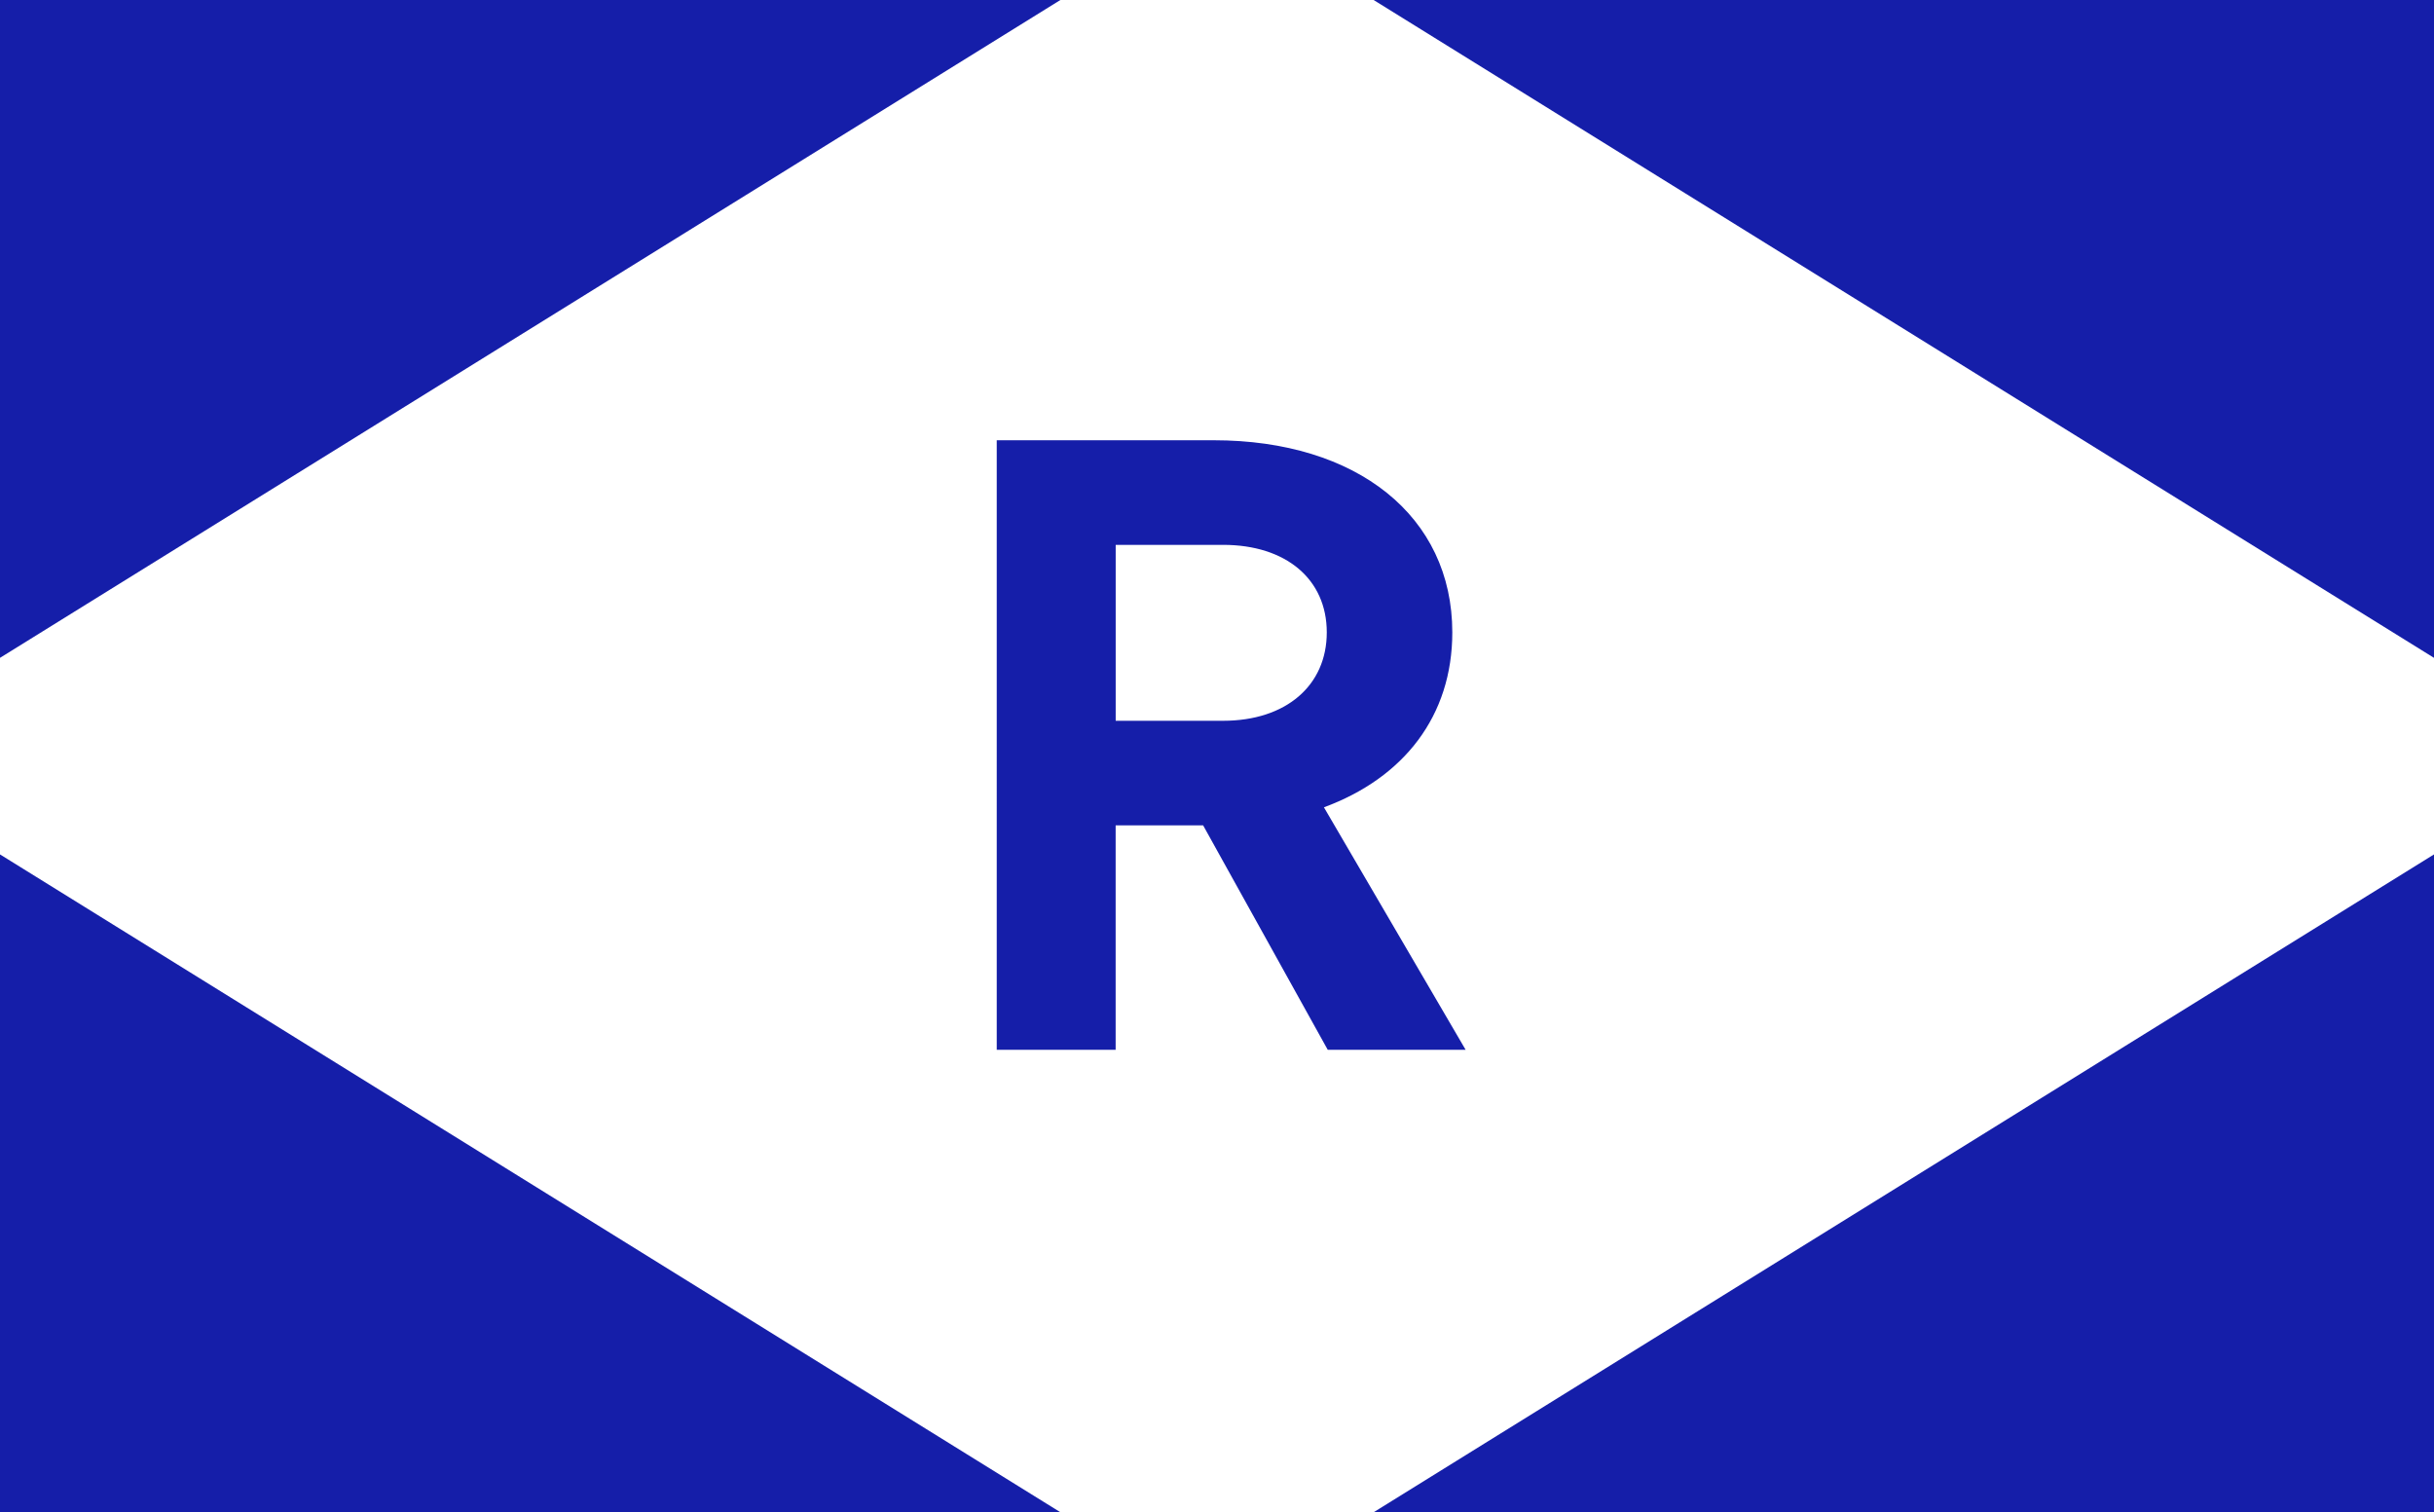 <?xml version="1.0" encoding="UTF-8"?><svg id="Layer_1" xmlns="http://www.w3.org/2000/svg" viewBox="0 0 554.96 344.8"><defs><style>.cls-1{fill:#151ea9;}</style></defs><polygon class="cls-1" points="554.96 0 313.19 0 554.96 149.99 554.96 0"/><polygon class="cls-1" points="0 344.8 241.78 344.8 0 194.81 0 344.8"/><polygon class="cls-1" points="0 0 0 149.99 241.77 0 0 0"/><polygon class="cls-1" points="554.96 194.81 313.19 344.8 554.96 344.8 554.96 194.81"/><path class="cls-1" d="M227.27,100.38h49.44c32.74,0,54.42,17.35,54.42,43.8,0,19.08-11.06,33.17-29.27,39.89l32.31,55.29h-31.44l-28.41-51.17h-19.95v51.17h-27.11V100.38Zm27.11,23.85v40.11h24.5c14.31,0,23.63-8.02,23.63-20.16s-9.33-19.95-23.63-19.95h-24.5Z"/></svg>